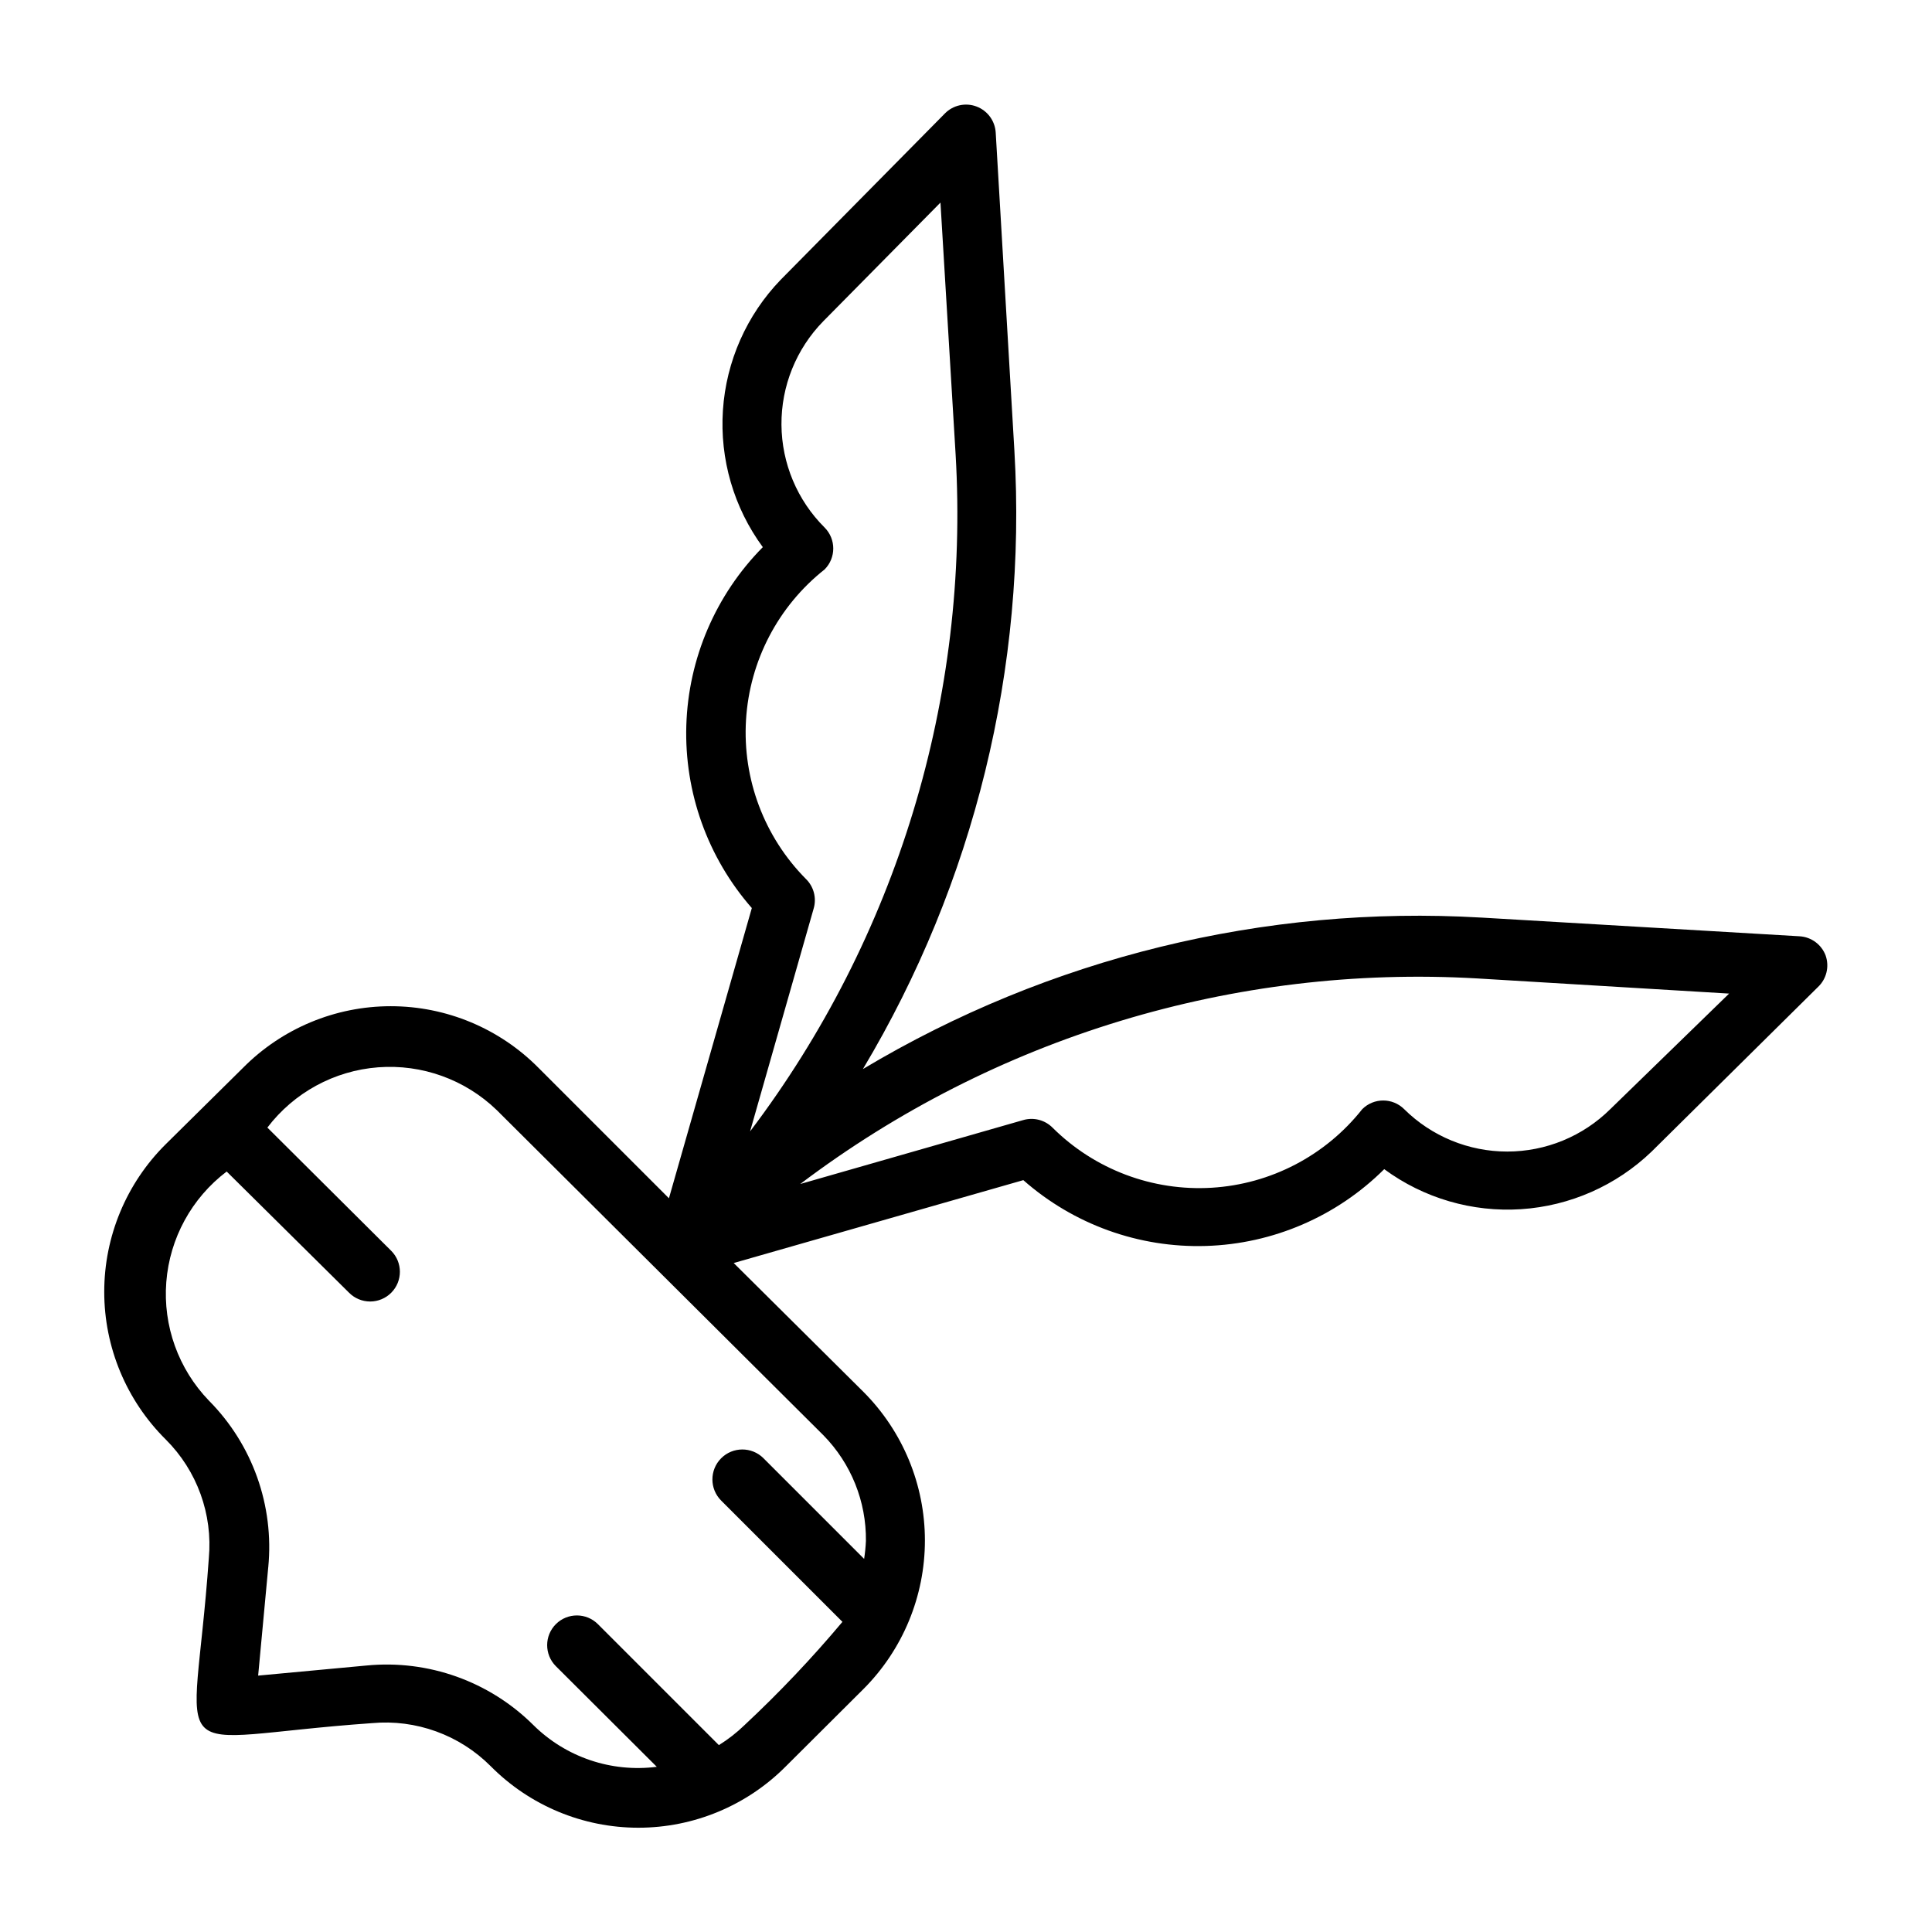 <?xml version="1.0" encoding="UTF-8"?>
<!-- Uploaded to: SVG Repo, www.svgrepo.com, Generator: SVG Repo Mixer Tools -->
<svg fill="#000000" width="800px" height="800px" version="1.1" viewBox="144 144 512 512" xmlns="http://www.w3.org/2000/svg">
 <path d="m627.82 397.24c-1.09-2.93-3.809-4.938-6.93-5.117l-84.387-4.961v0.004c-57.398-3.352-114.47 10.637-163.82 40.145 29.508-49.34 43.496-106.42 40.145-163.82l-4.957-84.387c-0.195-3.098-2.191-5.793-5.098-6.883-2.906-1.09-6.184-0.367-8.363 1.844l-43.531 44.086c-9.016 9.355-14.434 21.598-15.297 34.559-0.863 12.965 2.879 25.816 10.57 36.289-12.484 12.621-19.727 29.504-20.27 47.25-0.539 17.746 5.664 35.035 17.359 48.395l-21.965 76.91-34.559-34.559c-10.348-10.457-24.449-16.34-39.16-16.34-14.715 0-28.816 5.883-39.164 16.34l-20.469 20.23c-10.43 10.348-16.301 24.43-16.301 39.125 0 14.691 5.871 28.777 16.301 39.125 8.305 8.27 12.488 19.812 11.414 31.484-4.016 57.152-13.695 47.707 43.219 43.691 11.672-1.074 23.215 3.109 31.488 11.414 10.348 10.434 24.43 16.301 39.125 16.301 14.691 0 28.777-5.867 39.121-16.301l20.547-20.469v0.004c10.422-10.449 16.273-24.605 16.273-39.363 0-14.758-5.852-28.91-16.273-39.359l-34.402-34.164 76.754-21.965c13.332 11.75 30.637 17.988 48.398 17.445 17.762-0.539 34.652-7.816 47.246-20.355 10.461 7.699 23.309 11.457 36.273 10.609 12.961-0.852 25.207-6.254 34.574-15.254l44.082-43.609 0.004-0.004c2.273-2.129 3.074-5.402 2.047-8.344zm-268.2-12.438c0.832-2.801 0.047-5.832-2.047-7.871-11.043-11.141-16.816-26.461-15.871-42.121 0.945-15.664 8.523-30.176 20.832-39.906 3.051-3.07 3.051-8.027 0-11.098-7.254-7.215-11.363-17.004-11.438-27.234-0.074-10.234 3.894-20.078 11.043-27.398l31.094-31.488 4.016 66.754c3.766 64.379-15.551 127.99-54.473 179.4zm13.855 167.59v0.004c-0.074 1.582-0.23 3.156-0.473 4.723l-26.688-26.688h0.004c-3.109-3.086-8.133-3.07-11.219 0.039-3.086 3.109-3.07 8.133 0.039 11.219l32.117 32.117c-8.074 9.621-16.723 18.742-25.898 27.316-2.082 2.027-4.379 3.82-6.848 5.352l-32.039-32.039c-3.066-3.086-8.055-3.102-11.141-0.039-3.086 3.066-3.102 8.055-0.039 11.141l26.766 26.688v-0.004c-12.043 1.551-24.129-2.543-32.746-11.098-11.645-11.562-27.832-17.332-44.164-15.746l-28.734 2.676 2.676-28.734 0.004 0.004c1.586-16.332-4.184-32.52-15.746-44.16-8.074-8.379-12.18-19.809-11.277-31.41 0.902-11.602 6.727-22.258 16-29.285l32.434 32.117c1.48 1.492 3.492 2.328 5.59 2.328 2.098 0 4.109-0.836 5.59-2.328 3.051-3.07 3.051-8.027 0-11.098l-32.828-32.668c7.055-9.27 17.73-15.082 29.344-15.969 11.613-0.887 23.051 3.234 31.43 11.324l86.594 86.199-0.004-0.004c7.332 7.473 11.383 17.559 11.258 28.027zm197.27-114.46c-7.266 7.203-17.086 11.242-27.316 11.242s-20.047-4.039-27.316-11.242c-3.07-3.051-8.027-3.051-11.098 0-9.73 12.309-24.242 19.887-39.902 20.832-15.66 0.945-30.984-4.828-42.125-15.871-2.039-2.09-5.07-2.879-7.871-2.047l-59.039 16.926v-0.004c51.434-38.883 115.03-58.195 179.4-54.473l66.754 4.016z"/>
</svg>